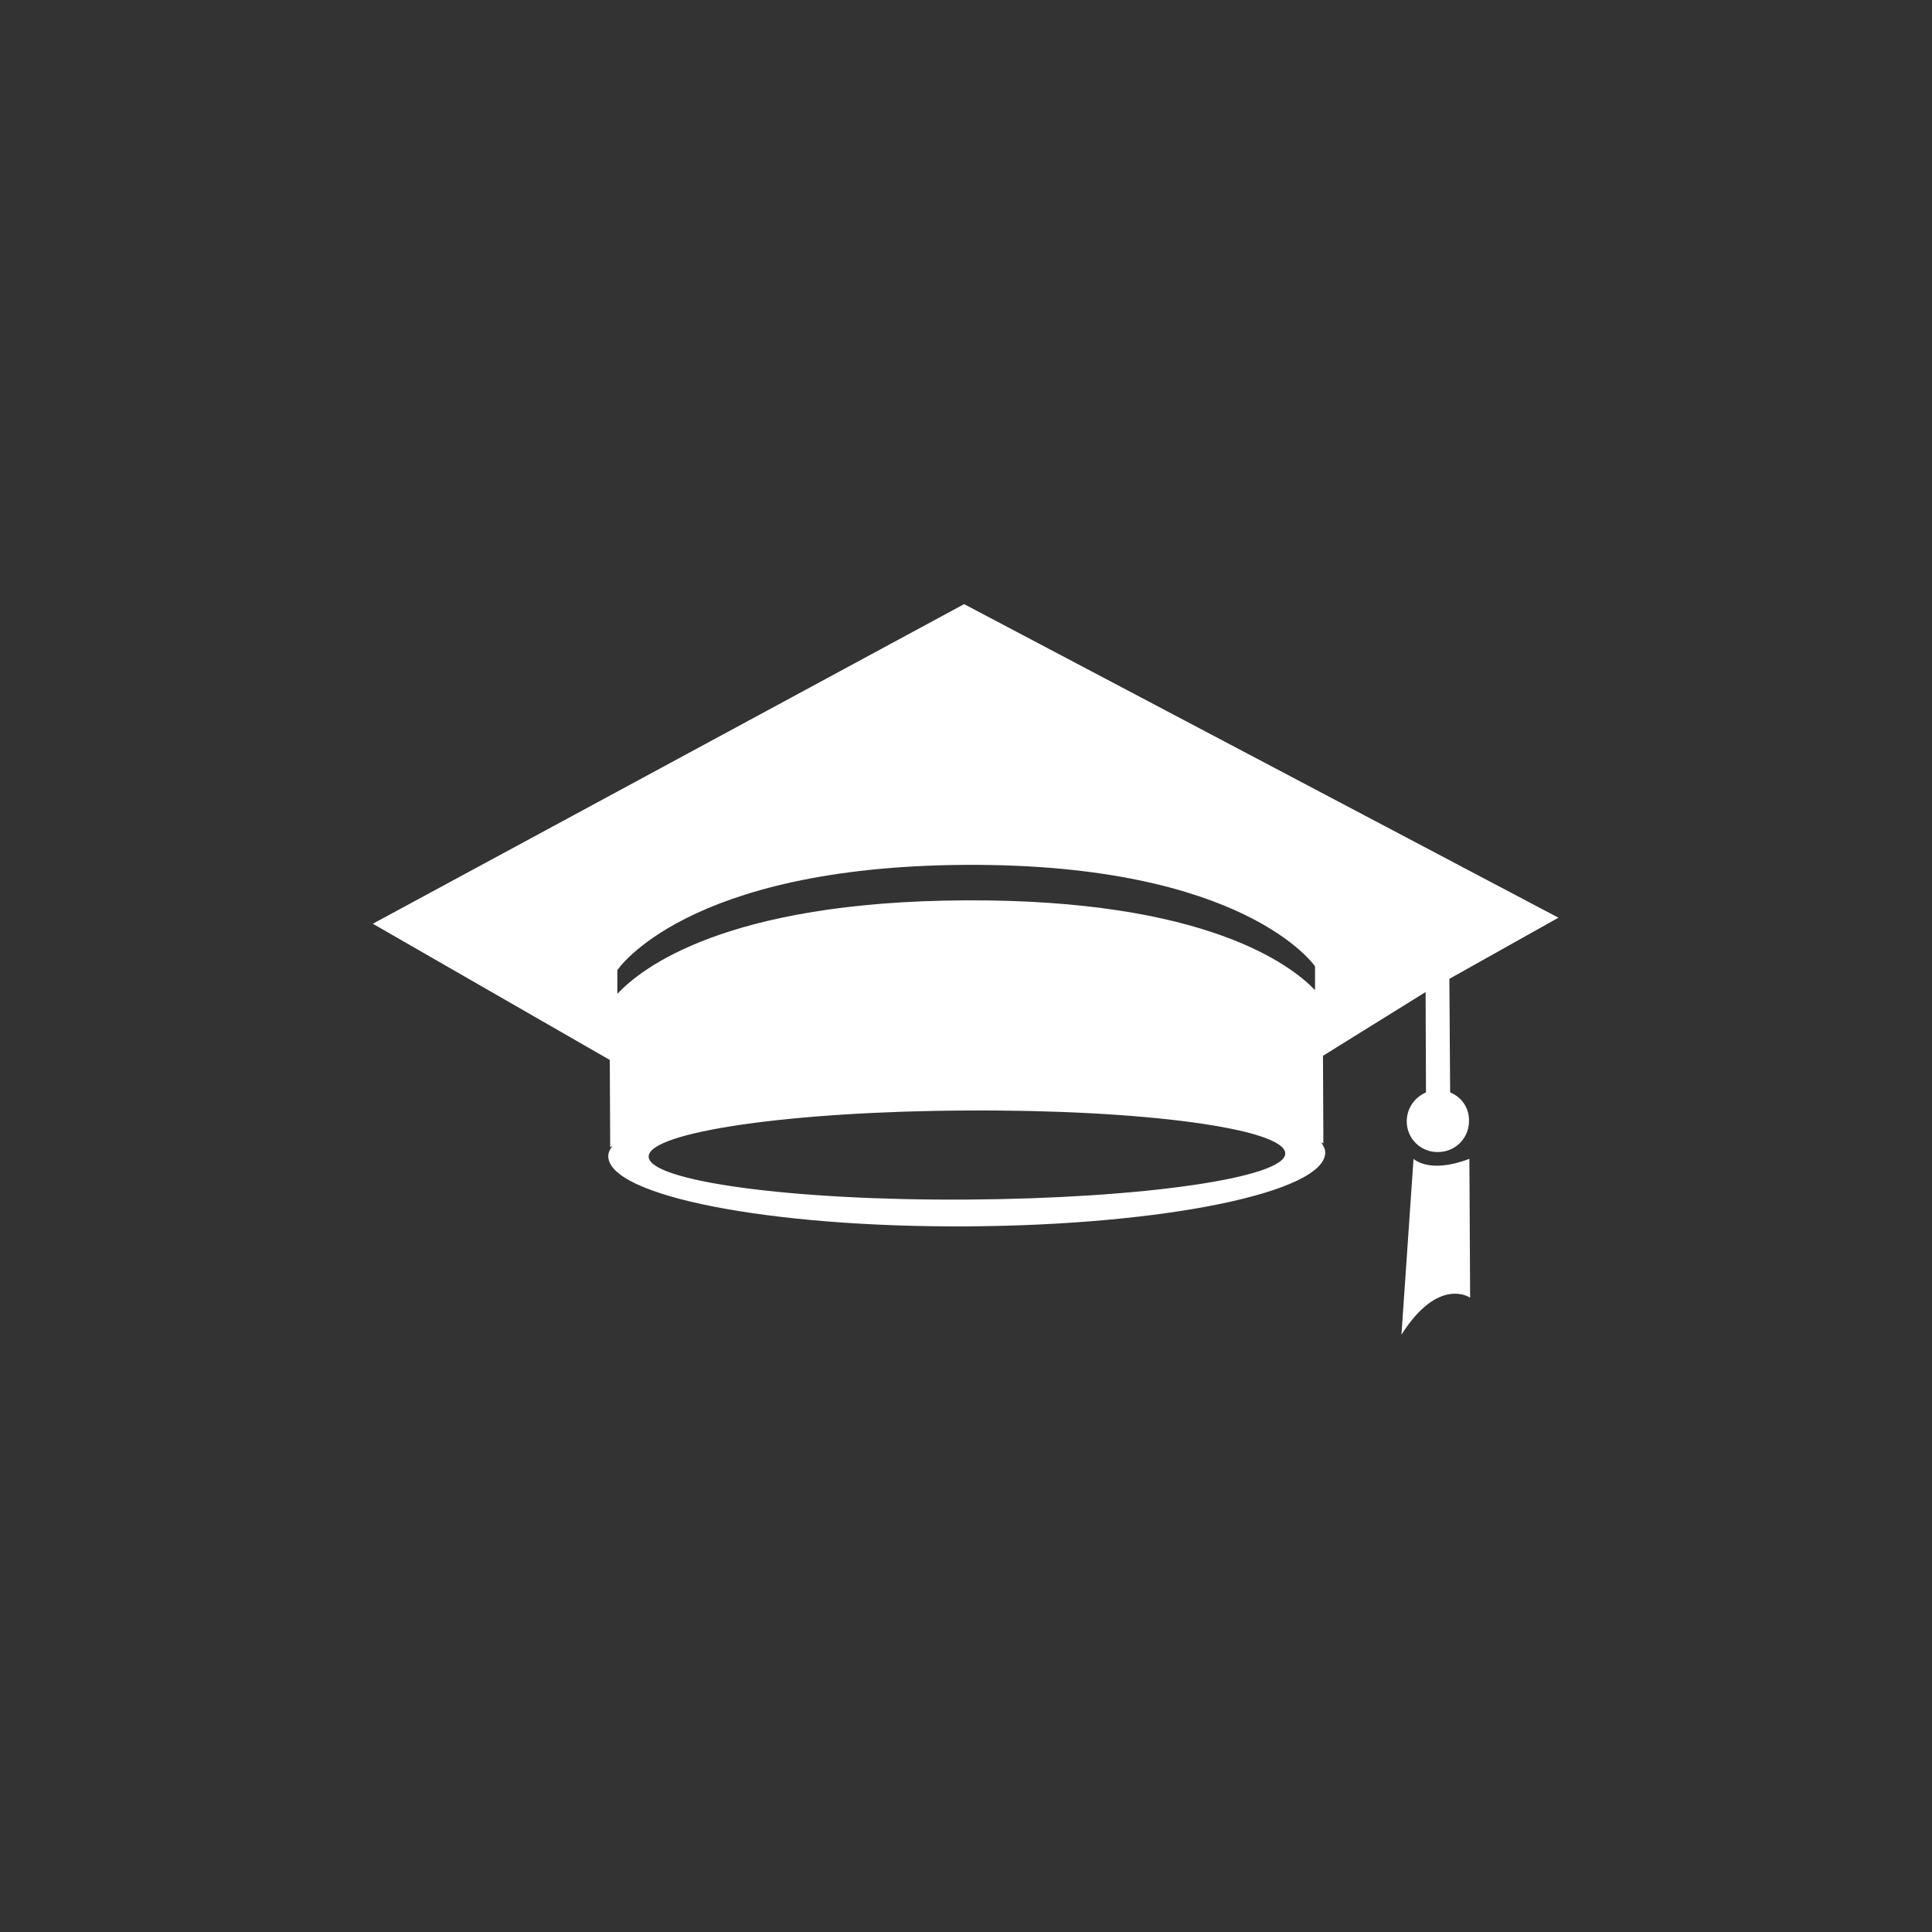 <?xml version="1.0" encoding="utf-8"?>
<!-- Generator: Adobe Illustrator 19.1.0, SVG Export Plug-In . SVG Version: 6.00 Build 0)  -->
<!DOCTYPE svg PUBLIC "-//W3C//DTD SVG 1.1//EN" "http://www.w3.org/Graphics/SVG/1.1/DTD/svg11.dtd">
<svg version="1.1" id="Capa_1" xmlns="http://www.w3.org/2000/svg" xmlns:xlink="http://www.w3.org/1999/xlink" x="0px" y="0px"
	 width="512px" height="512px" viewBox="-223 25 512 512" style="enable-background:new -223 25 512 512;" xml:space="preserve">
<rect x="-223" y="25" width="512" height="512" fill="#333333" stroke="none"/>
<style type="text/css">
	.st0{fill:#FFFFFF;}
</style>
<g>
	<g>
		<g>
			<path class="st0" d="M161.3,314.5l-0.2-30.1l28.9-16.2L32.5,185.1l-156.7,84.7l62.8,36.1l0.1,21.4l0,1.7l0.6-0.3
				c-0.7,0.9-1.1,1.8-1.1,2.7c0,10.5,42.6,18.9,95.1,18.6c52.5-0.3,95-9.1,94.9-19.6c0-0.9-0.5-1.8-1.1-2.7l0.6,0.3v-1.7l-0.1-21.5
				l27.2-16.9l0.1,26.6c-3,1.3-5.1,4.2-5.1,7.7c0,4.5,3.7,8.2,8.3,8.1c4.6,0,8.2-3.7,8.2-8.2C166.4,318.6,164.3,315.7,161.3,314.5z
				 M33.3,342.9c-46.6,0.3-84.4-4.9-84.4-11.4c0-6.5,37.7-12,84.3-12.2c46.6-0.3,84.4,4.8,84.4,11.4
				C117.6,337.1,79.9,342.6,33.3,342.9z M125.5,287.4c-6.3-6.6-28.9-24.1-92.6-23.8c-63.7,0.3-86.1,18.1-92.3,24.8l0-6.3
				c0,0,18.1-27.5,92.3-27.9c74.2-0.4,92.6,26.9,92.6,26.9L125.5,287.4z M151.6,332.1l-3.2,46.6c9.9-15.6,18.2-9.8,18.2-9.8
				l-0.2-36.8C155.7,336.2,151.6,332.1,151.6,332.1z"/>
		</g>
	</g>
</g>
</svg>
